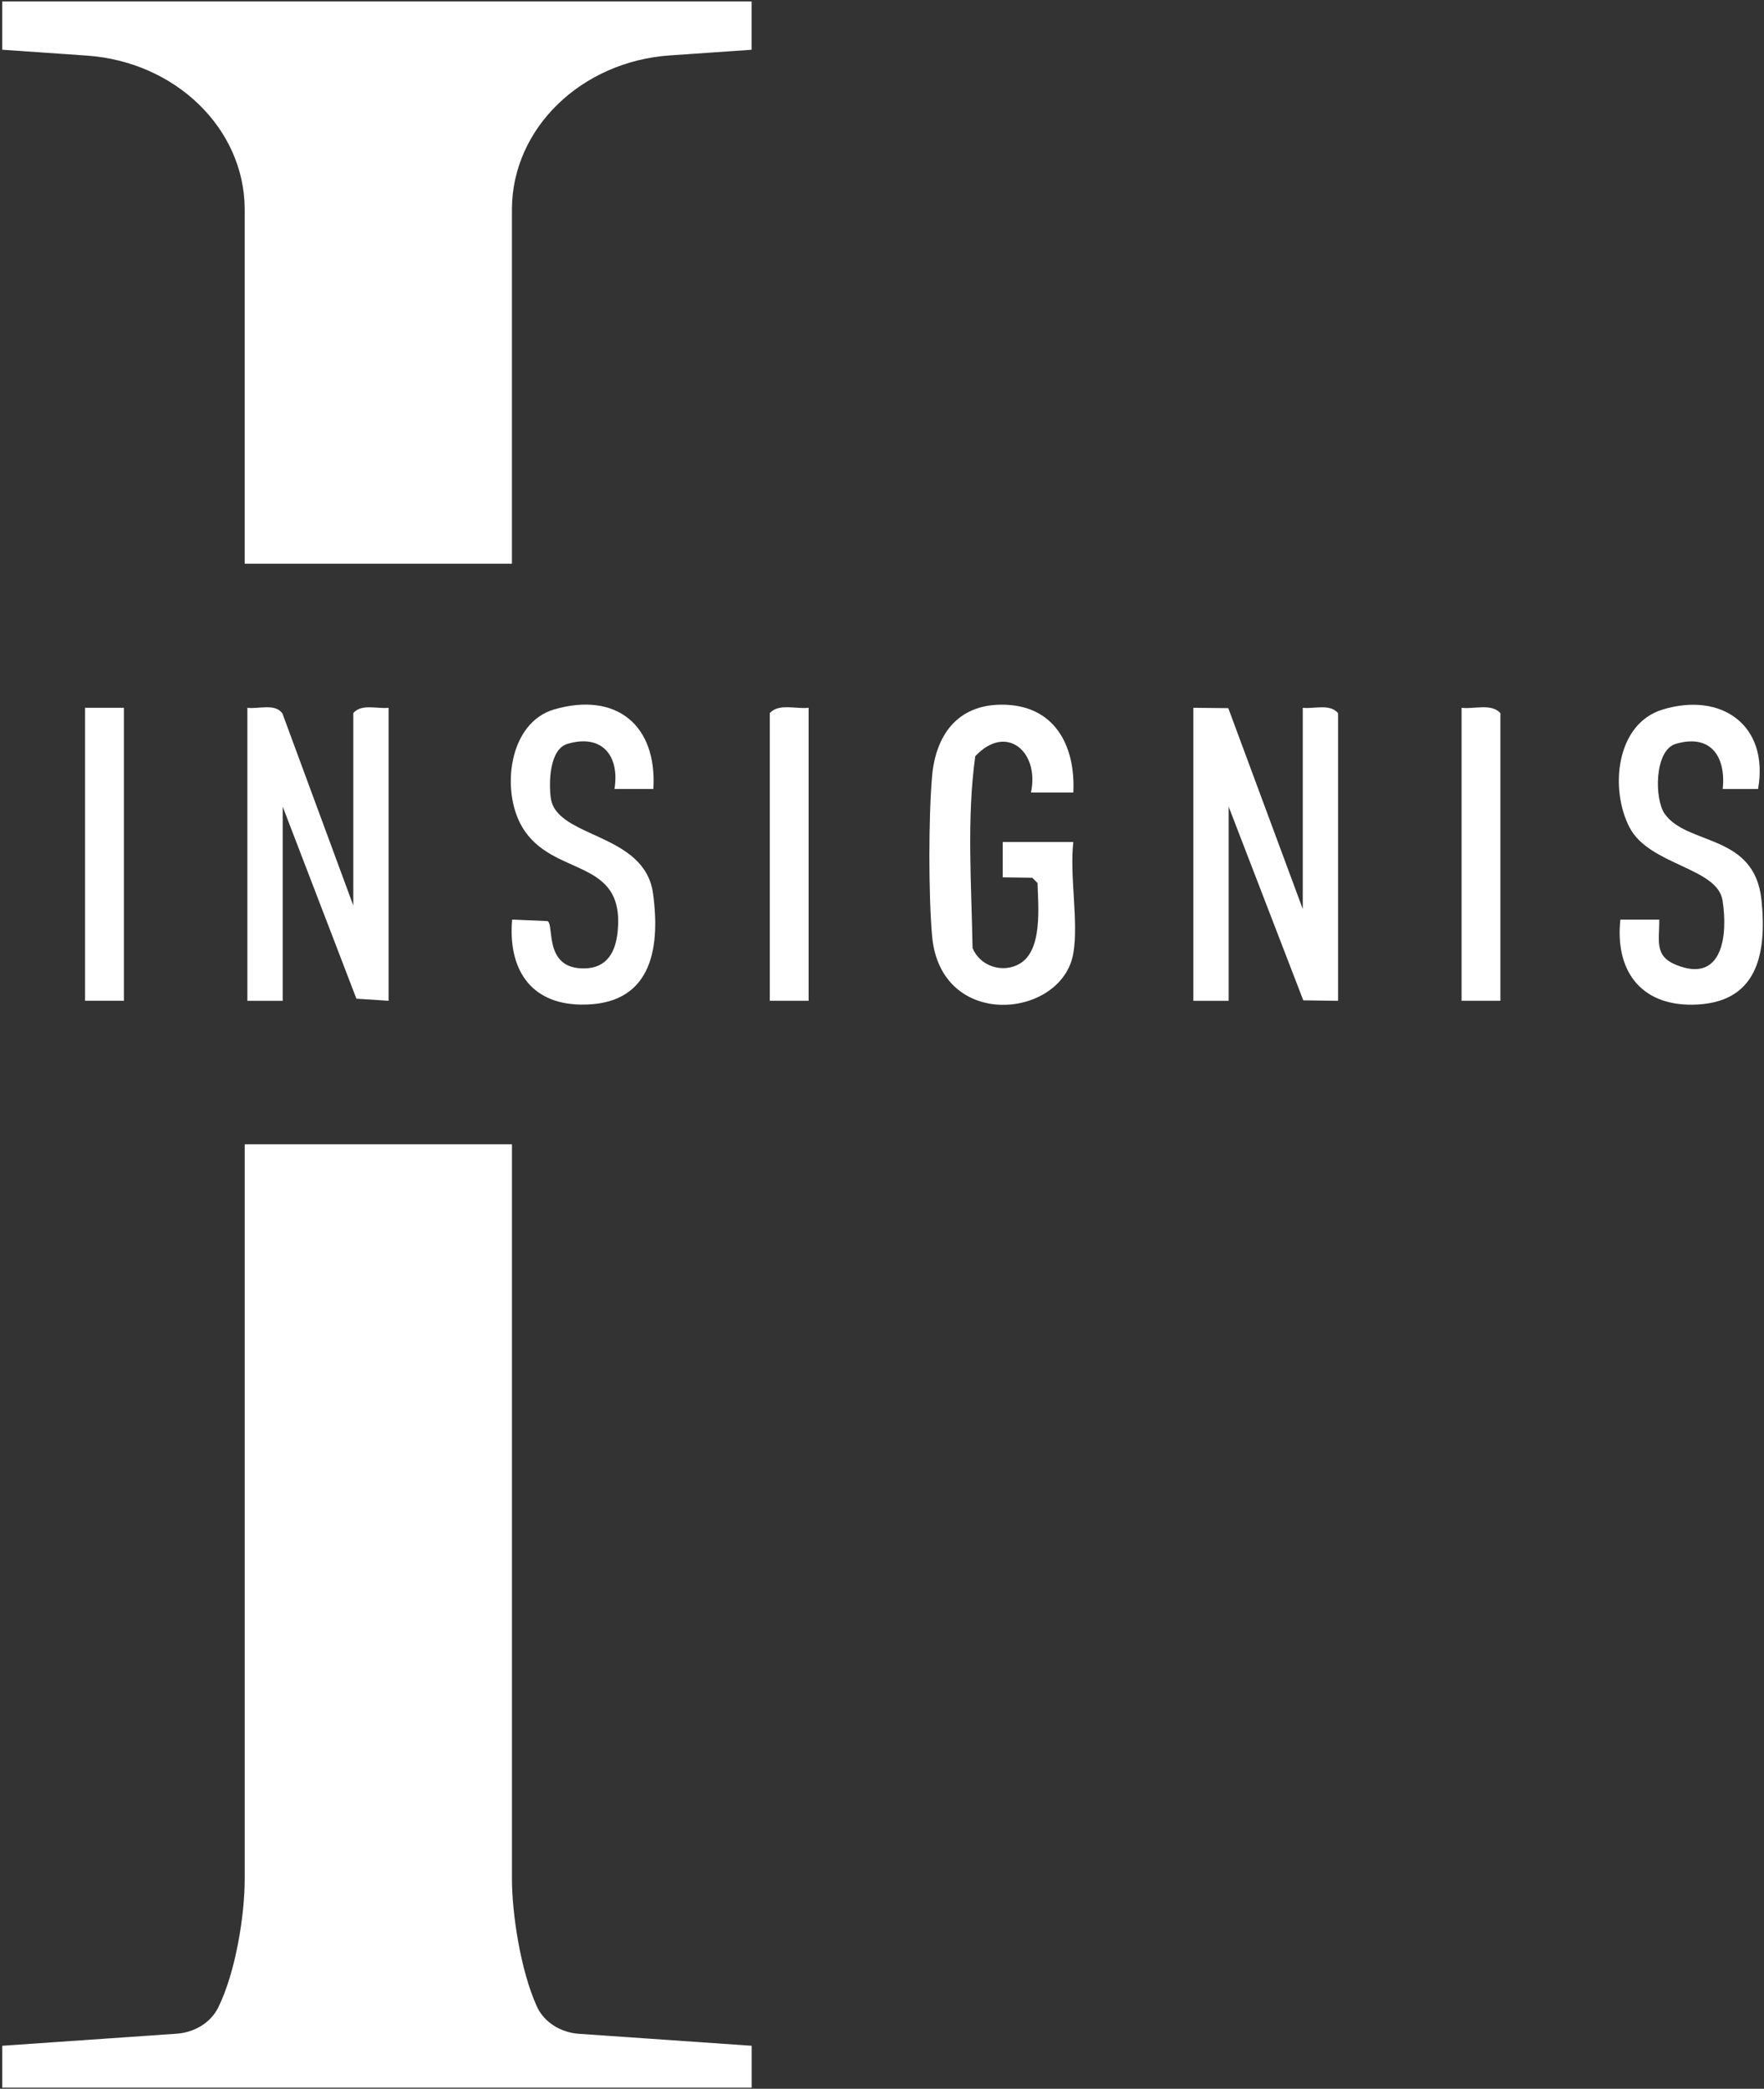 <?xml version="1.0" encoding="UTF-8"?> <svg xmlns="http://www.w3.org/2000/svg" width="756" height="895" viewBox="0 0 756 895" fill="none"><rect x="0" y="0" width="756" height="895" fill="#333333" stroke="none"/><path d="M0.96 0.6V21.31L37.18 23.82C75.12 26.44 104.65 54.95 104.87 89.43C104.87 89.63 104.87 89.83 104.87 90.02V241.54H219.4V90.02C219.4 89.8 219.4 89.58 219.4 89.36C219.65 54.88 249.15 26.36 287.09 23.74L322.13 21.32V0.6H0.96Z" fill="white"></path><path d="M230.06 859.69C222.96 843.97 219.41 819.58 219.41 805.12V490.32H104.88V805.12C104.88 820.37 101.08 844.97 93.49 860.25C90.32 866.64 83.43 870.87 75.72 871.41L0.97 876.58V894.54H322.15V876.58L248.14 871.46C240.15 870.91 233.1 866.4 230.06 859.69Z" fill="white"></path><path d="M106.039 303.28C110.909 303.9 117.78 301.25 121.03 305.68L151.409 387.98V305.55C154.999 301.4 161.559 303.84 166.539 303.28V428.82L152.75 427.93L121.159 345.64V428.84H106.02V303.29L106.039 303.28Z" fill="white"></path><path d="M460 408.41C455.33 436.48 402.97 441.88 399.45 400.9C397.92 383.26 397.93 350.38 399.45 332.72C400.95 315.19 410.16 302.04 429.15 301.94C451.69 301.82 460.98 319.1 460.01 339.6H441.84C445.59 322 431.2 309.84 417.97 324.04C414.25 350.79 416.36 379.03 416.81 406.24C420.08 414.13 429.91 417.24 437.19 412.83C446.91 406.94 444.92 388.25 444.66 378.37L442.39 376.1L429.74 375.91V360.78H460.01C458.31 375.2 462.3 394.7 460.01 408.43L460 408.41Z" fill="white"></path><path d="M280 338.07H263.35C265.62 323.9 258.1 314.36 243.24 318.72C235.4 321.03 235.17 335.48 236.05 341.93C238.38 359.23 276.3 356.64 279.87 382.82C283.25 407.69 278.58 430.85 249 430.45C226.85 430.16 217.69 414.65 219.49 394.02L234.72 394.68C237.61 396.72 232.99 415.26 250.54 414.95C260.23 414.77 263.84 407.83 264.71 399.15C267.91 366.91 236.68 376.33 223.73 354.25C214.65 338.78 217.93 309.63 237.58 303.95C263.98 296.34 281.7 310.56 280 338.07Z" fill="white"></path><path d="M753.46 338.08H738.32C739.73 324.23 733.23 314.34 718.21 318.73C708.93 321.44 709.03 342.37 713.39 348.64C723.01 362.45 752.03 356.96 754.93 385.76C757.27 408.97 753.14 430.09 725.45 430.49C702.87 430.81 692.12 415.56 694.45 394.05H711.1C711.27 402.82 708.77 409.51 718.22 413.39C738.33 421.66 740.58 400.64 738.23 385.82C736.01 371.68 706.86 370.8 698.39 354.57C689.86 338.21 692.44 310.14 712.58 304.02C737.73 296.38 758.26 310.69 753.46 338.08Z" fill="white"></path><path d="M53.1 303.28H36.46V428.82H53.1V303.28Z" fill="white"></path><path d="M346.55 303.28V428.82H329.91V305.53C333.9 301.24 341.15 303.95 346.55 303.26V303.28Z" fill="white"></path><path d="M643.03 428.82H626.39V303.28C631.8 303.96 639.04 301.24 643.03 305.55V428.84V428.82Z" fill="white"></path><path d="M511.43 303.28L526.41 303.43L558.33 389.5V303.28C563.31 303.84 569.85 301.4 573.45 305.55V428.84L558.55 428.63L526.57 345.64V428.85H511.44V303.28H511.43Z" fill="white"></path></svg> 